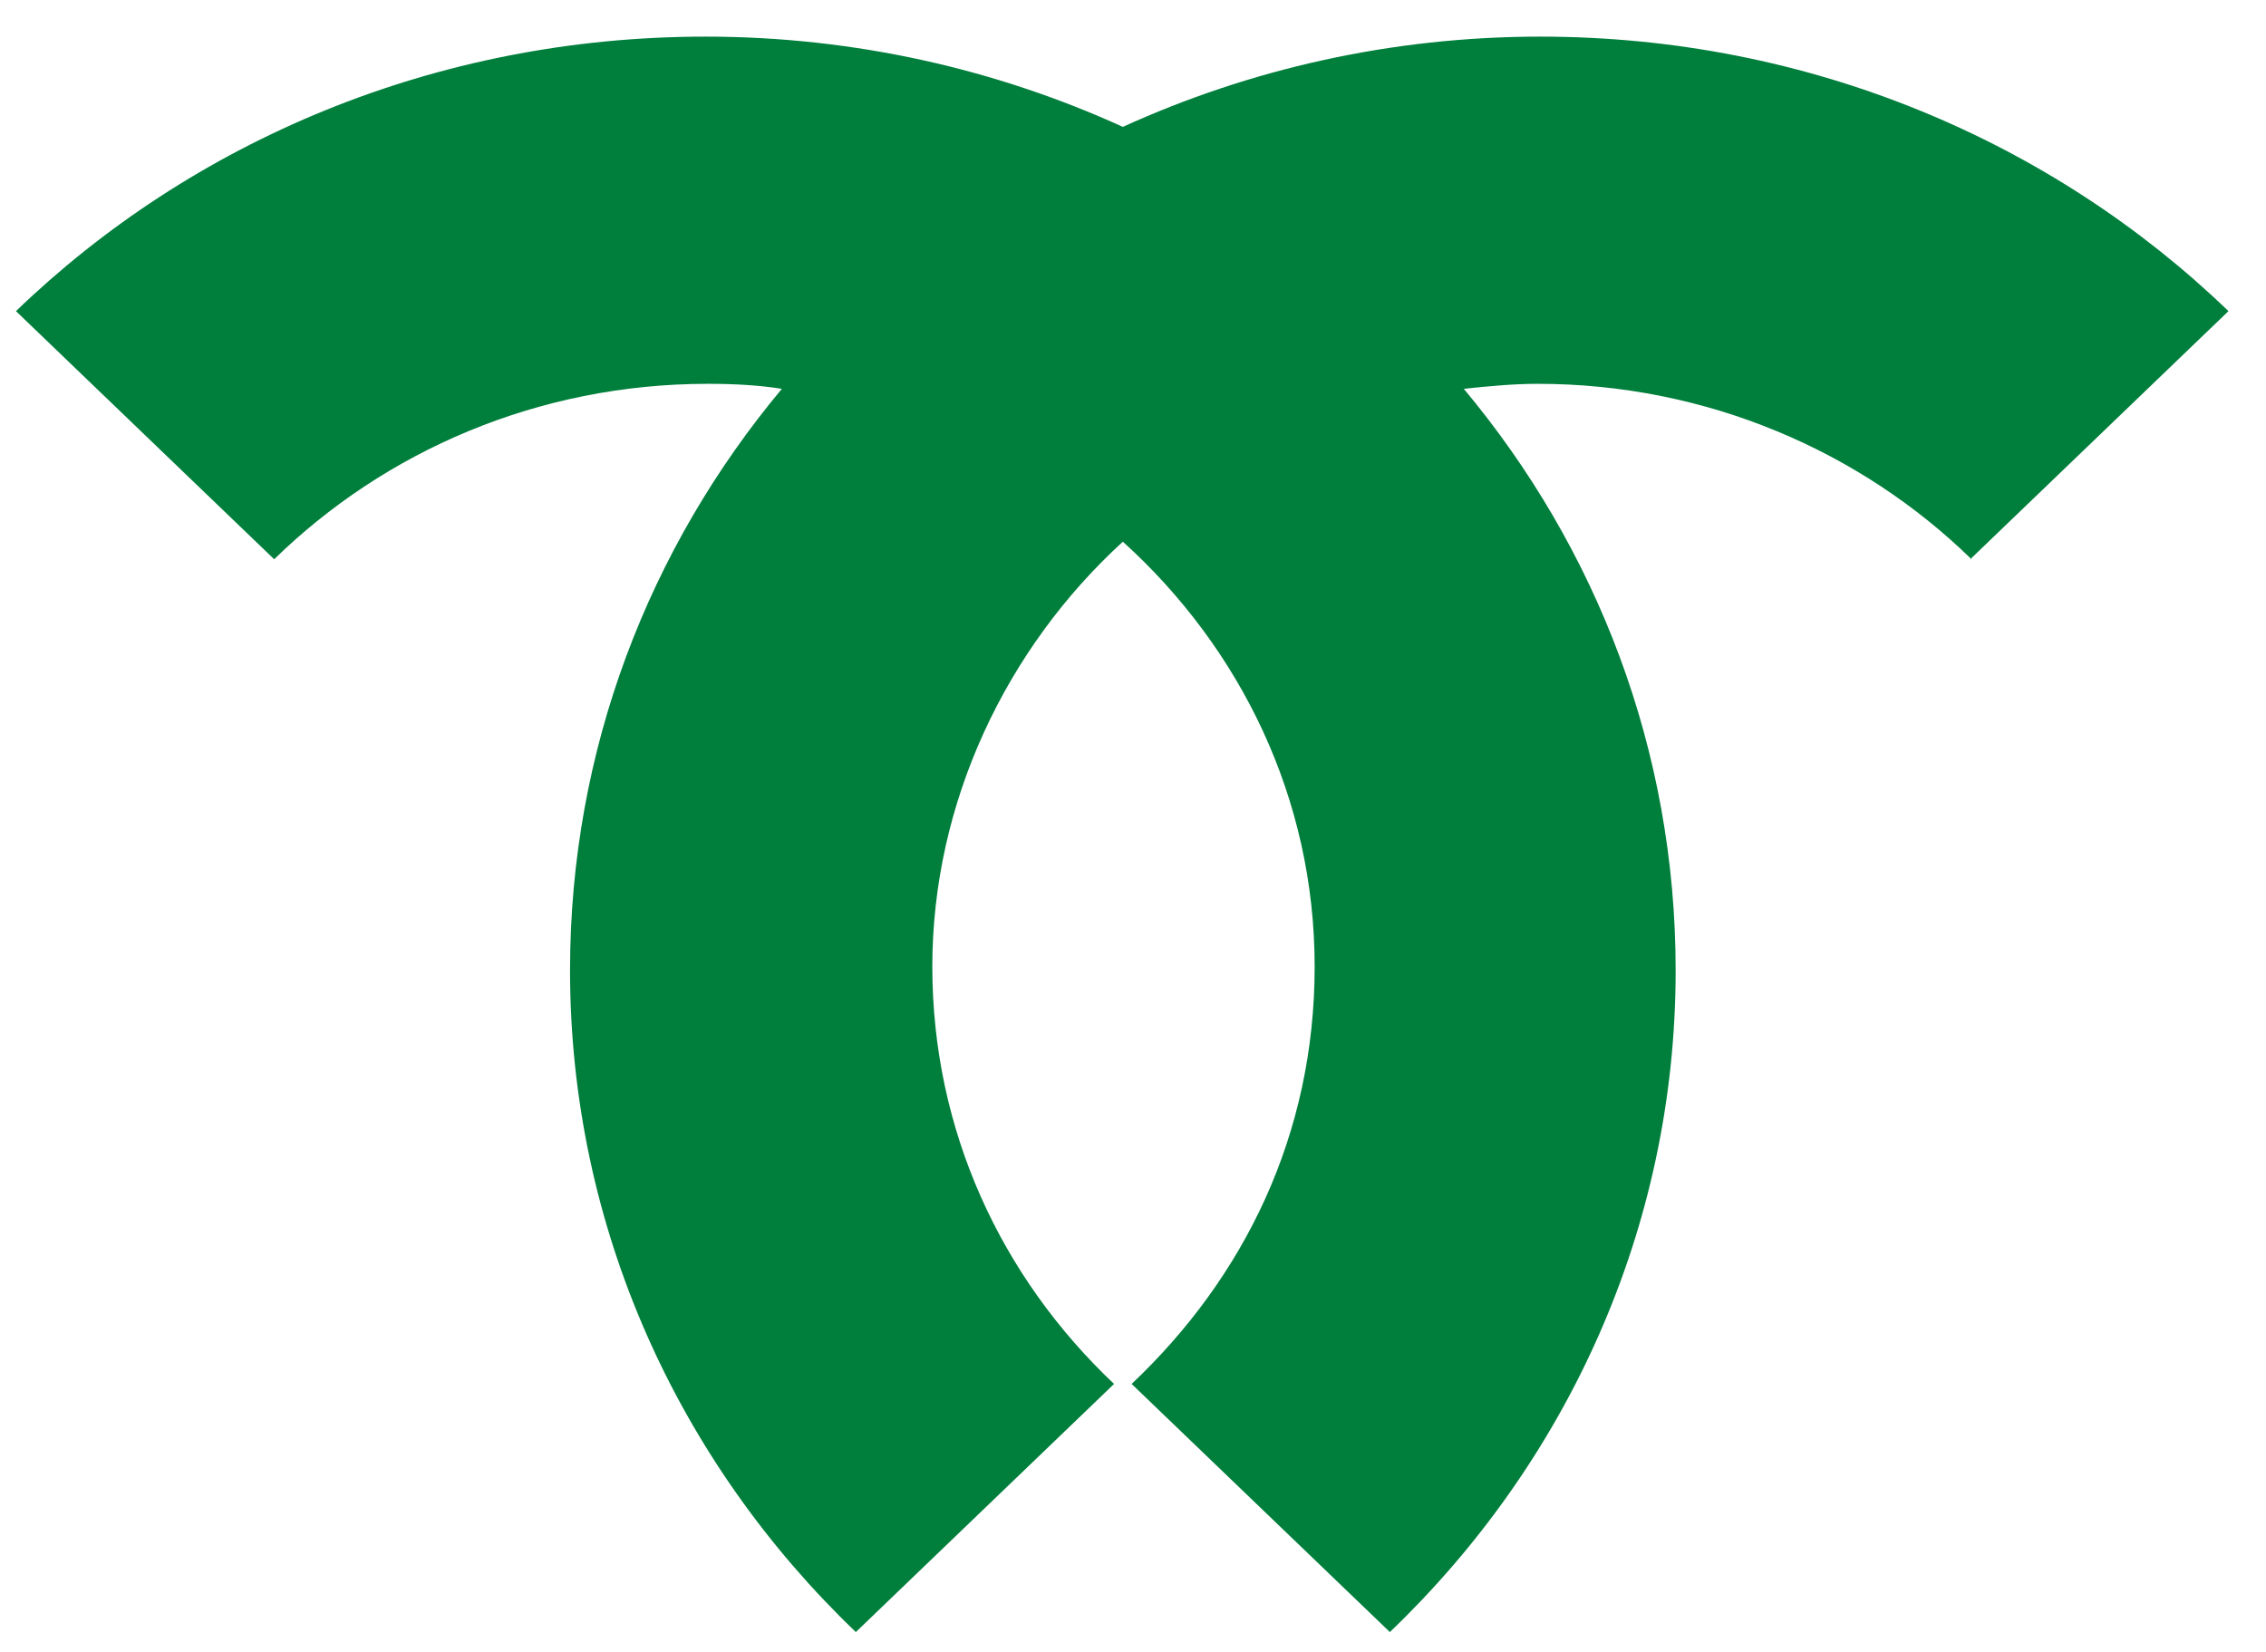 <svg width="48" height="35" viewBox="0 0 48 35" fill="none" xmlns="http://www.w3.org/2000/svg">
<g id="Group 592">
<path id="Vector" d="M41.735 11.849L47.205 6.592C43.488 3.007 38.336 0.776 32.627 0.776C29.467 0.776 26.467 1.467 23.785 2.688C21.103 1.467 18.102 0.776 14.942 0.776C9.207 0.776 4.055 3.007 0.338 6.592L5.808 11.849C8.145 9.566 11.384 8.132 14.995 8.132C15.527 8.132 16.058 8.158 16.562 8.238C13.748 11.61 12.075 15.885 12.075 20.559C12.075 26.029 14.385 30.994 18.129 34.579L23.599 29.322C21.209 27.064 19.749 23.958 19.749 20.479C19.749 17.001 21.315 13.735 23.785 11.477C26.281 13.735 27.848 16.921 27.848 20.479C27.848 24.037 26.36 27.064 23.971 29.322L29.441 34.579C33.185 30.994 35.495 26.029 35.495 20.559C35.495 15.885 33.822 11.61 31.007 8.238C31.512 8.185 32.043 8.132 32.574 8.132C36.159 8.132 39.425 9.566 41.762 11.849" fill="#007E3C"/>
</g>
</svg>
